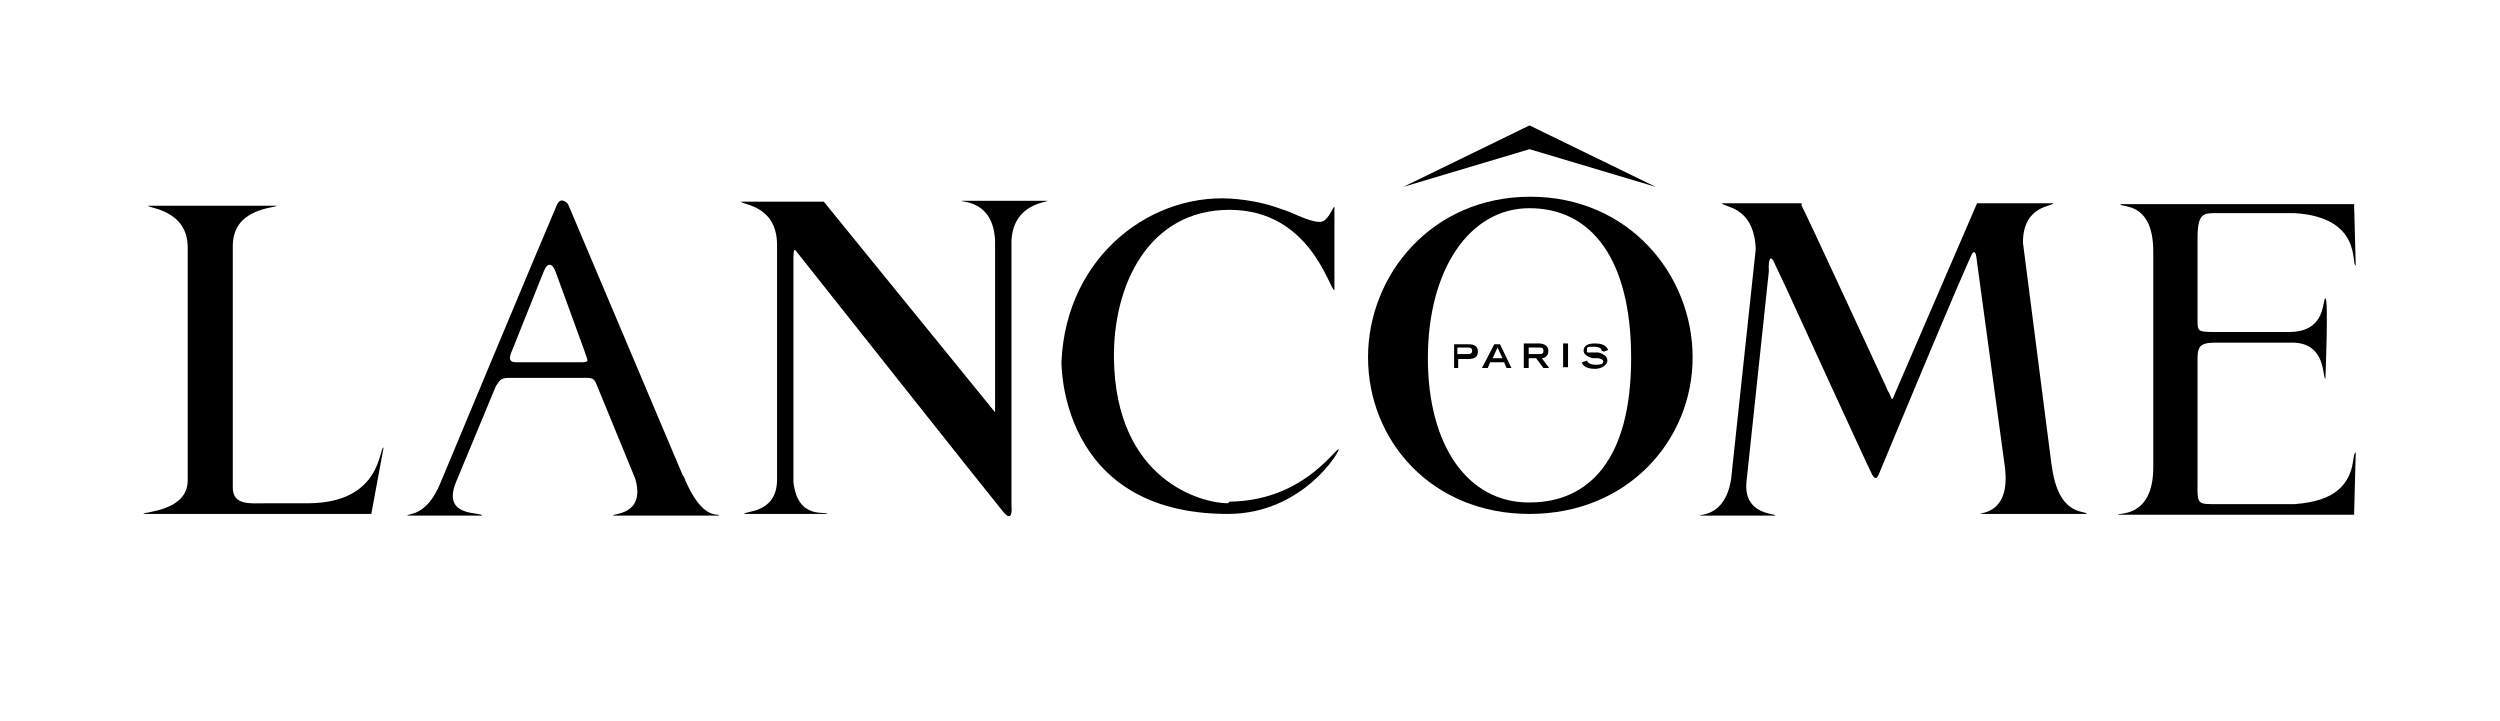 <?xml version="1.0" encoding="UTF-8"?>
<svg id="Calque_1" xmlns="http://www.w3.org/2000/svg" version="1.1" viewBox="0 0 305 88">
  <!-- Generator: Adobe Illustrator 29.6.0, SVG Export Plug-In . SVG Version: 2.1.1 Build 207)  -->
  <polygon points="186.6 15.3 171.2 22.8 186.6 18.2 202 22.8 186.6 15.3"/>
  <g>
    <path d="M250.3,56.7c.8,6.4,4.1,5.5,4.3,6,0,0-13,0-13,0,0-.2,3.7,0,3-5.7l-3.4-25c-.1-.7-.1-1.4-.5-1.2-.3.1-11.5,27.1-11.5,27.1-.2.4-.4.7-.8,0-.3-.5-10.5-22.8-10.5-22.8-.5-1.1-1.4-2.9-1.5-3.2-.3-.6-.7-.6-.6,1.2l-2.7,25.4c-.6,4.4,3.6,4.1,3.5,4.4h-9.2c-.1-.2,3.1.2,3.8-4.5l3-28c-.2-5.4-4.1-5.1-4.1-5.6h9.7v.3c.1,0,10.4,22.3,10.4,22.3.1.3.2.4.3.6.3.6.3,1.1.6.2l10.1-23.4h9.3c0,.4-3.7.2-3.7,4.8l3.5,27.2Z"/>
    <path d="M37.7,61.4h-5.3c-1.8,0-4,.3-4-1.9v-29.5c0-4.6,5.1-4.6,5.4-4.9h-15.7c-.2.3,4.8.4,4.8,5.1v28.4c0,3.8-5.4,3.8-5.4,4.1h27.8l1.5-8.1c-.6,0-.2,6.7-9.1,6.8"/>
    <path d="M96.8,58.8c.5,4.7,4.1,3.5,4.1,3.9h-10.1c0-.4,4,0,4-4.2v-28.6c0-4.9-4.3-4.9-4.4-5.3h10.1l20.9,25.7v-20.9c-.2-5-4.1-4.7-4.1-4.9h10.5c0,.2-4.2.3-4.4,4.9v32.3s.3,2.5-1.2.5c-.7-.8-25.1-31.6-25.1-31.6-.2-.3-.3,0-.3.8v26.9s0,.4,0,.4Z"/>
    <path d="M83.3,58l-14-33.1c-1-1.1-1.4.2-1.4.2-1.4,3.2-14.2,33.9-14.2,33.9-1.7,4.1-4,3.6-4,3.9h9.1c0-.5-4.9.3-3.2-4l4.9-11.8c.5-.7.5-1,1.7-1,2,0,8.1,0,9.1,0s1.2,0,1.6,1.1l4.6,11.2c1.3,4.5-2.8,4.2-2.7,4.5h12.9c.1-.4-2,.9-4.3-4.8M63,44.2c-1,0-.9-.6-.5-1.5,0,0,3.4-8.5,3.8-9.5.5-1.3,1.1-1.1,1.5,0l3.5,9.6c.3,1.1.8,1.4-.4,1.4-.9,0-7.5,0-7.9,0"/>
    <path d="M186.7,24c-12,0-19.8,9.5-19.8,19.6s7.7,19.1,19.7,19.1,19.9-9,19.9-19.1-7.8-19.6-19.8-19.6M186.6,61.3s0,0-.1,0h0c-7.4,0-12.3-6.9-12.3-17.6s5-18.3,12.4-18.3h0c7.4,0,12.4,6,12.4,18.3s-5.1,17.6-12.4,17.6"/>
    <path d="M150,61.2c8.7-.1,12.6-6.1,13.3-6.4.4-.1-4.2,7.9-13.5,7.9-20.7,0-20.3-18.6-20.3-18.6.6-13.1,11.3-20.9,21.5-19.8,2.7.3,3.9.7,5.9,1.4.9.3,3.5,1.7,4.5,1.3.7-.3,1.2-1.7,1.4-1.8v10.2c-.6,0-2.9-9.8-12.8-9.8s-14.2,9.2-14.1,18.1c.2,15,10.8,17.7,13.9,17.7"/>
    <path d="M268.1,44v9.4s0,4.9,0,4.9c0,2.8-.2,3.2,1.6,3.2h10.3c2.5-.2,4.1-.8,5.1-1.6,2.4-1.9,1.8-4.6,2.3-4.7l-.2,7.6h-28.8c-.1-.3,4.3.5,4.3-5.8v-26.3c0-6.3-4.1-5.3-4-5.8h28.5l.2,7.5c-.6,0,.9-5.9-7.5-6.4h-9.5c-1.6,0-2.3,0-2.3,3.1v8.1s0,1.8,0,1.8c0,1.4,0,1.5,2,1.5h9.2c4.6,0,4-4.1,4.4-4.1s0,9.8,0,9.8c-.4,0,.2-4.5-4.2-4.4h-9.3c-2,0-2.1.7-2.1,2.1h0Z"/>
    <path d="M177.8,43.2v-.8h1.2c.3,0,.6,0,.6.4s-.3.4-.6.4h-1.2ZM177.3,44.9h.6v-1.1h1.1c.5,0,1.3,0,1.3-.9s-.8-.9-1.3-.9h-1.6v2.9Z"/>
  </g>
  <path d="M182.1,43.7l.6-1.3.6,1.3h-1.2ZM180.9,44.9h.6l.3-.7h1.7l.3.7h.6l-1.4-2.9h-.7l-1.5,2.9Z"/>
  <path d="M186.5,43.2v-.8h1.1c.5,0,.7,0,.7.4s-.2.4-.7.4h-1.1ZM185.9,44.9h.6v-1.2h.9l.9,1.2h.7l-.9-1.2c.4,0,.8-.3.8-.9s-.5-.9-1.2-.9h-1.8v2.9Z"/>
  <rect x="190.7" y="41.9" width=".6" height="2.9"/>
  <path d="M195.4,42.8c0-.3-.3-.5-1-.5s-.8,0-.8.4,0,.3.7.3h.7c.7.2,1.1.5,1.1,1s-.7,1-1.5,1c-1.3,0-1.6-.6-1.6-.8l.6-.2c.1.2.3.5,1.1.5s.9-.2.9-.4-.2-.3-.6-.4h-.7c-.7-.2-1.1-.5-1.1-.9,0-.9,1.1-.9,1.4-.9,1.3,0,1.5.6,1.6.8l-.5.2Z"/>
</svg>